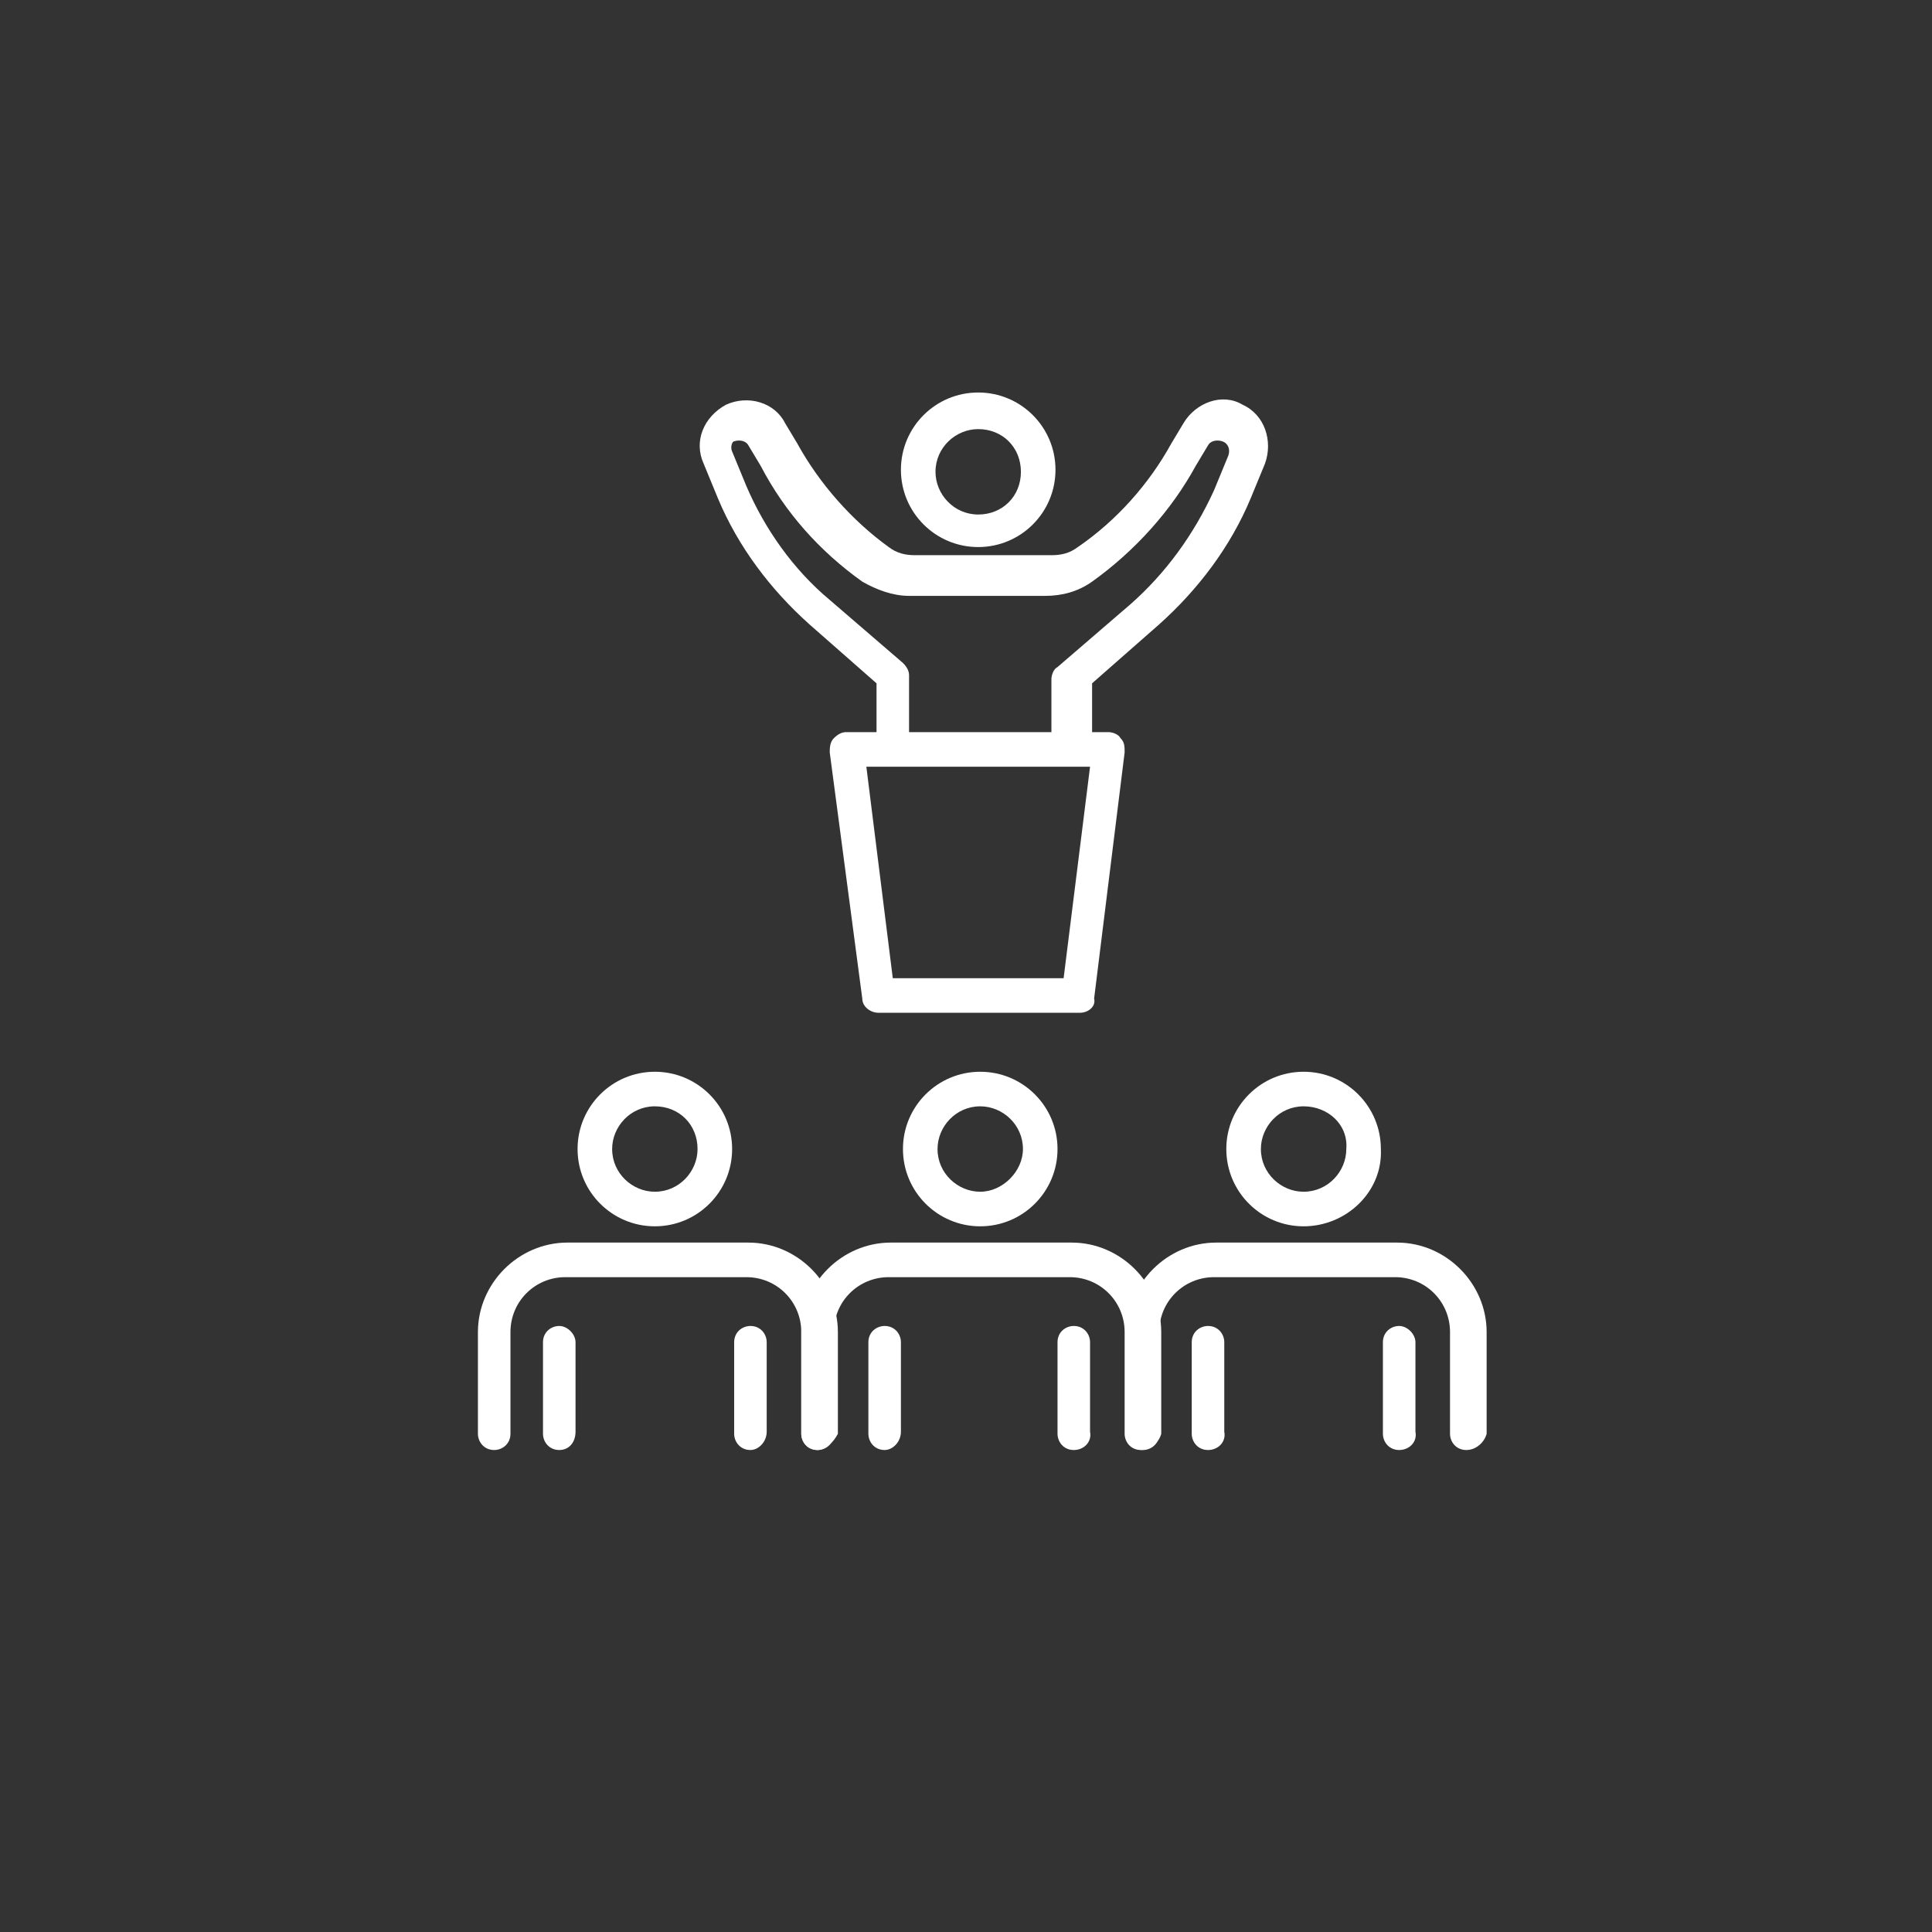 <?xml version="1.0" encoding="UTF-8"?>
<!-- Generator: Adobe Illustrator 26.2.1, SVG Export Plug-In . SVG Version: 6.00 Build 0)  -->
<svg xmlns="http://www.w3.org/2000/svg" xmlns:xlink="http://www.w3.org/1999/xlink" version="1.1" id="Ebene_1" x="0px" y="0px" viewBox="0 0 95 95" style="enable-background:new 0 0 95 95;" xml:space="preserve">
<rect x="0" y="0" width="95" height="95" fill="#333333" stroke="none"/>
<style type="text/css">
	.st0{fill:#FFFFFF;}
	.st1{fill:none;stroke:#FFFFFF;stroke-linejoin:round;stroke-miterlimit:10;}
	.st2{fill:none;stroke:#FFFFFF;stroke-linecap:round;stroke-miterlimit:10;}
	.st3{fill:#020203;}
</style>
<g>
	<g>
		<g>
			<path class="st0" d="M52.5,37.6C52.5,37.6,52.5,37.6,52.5,37.6c-0.5,0-0.8-0.4-0.8-0.8l0-3.4c0-0.2,0.1-0.5,0.3-0.6l3.6-3.1     c1.7-1.5,3.1-3.4,4.1-5.6l0.7-1.7c0.1-0.3,0-0.6-0.3-0.7c-0.3-0.1-0.6,0-0.7,0.2l-0.6,1c-1.2,2.2-3,4.2-5.1,5.7     c-0.7,0.5-1.5,0.7-2.3,0.7h-6.7c-0.8,0-1.6-0.3-2.3-0.7c-2.1-1.5-3.8-3.4-5-5.7l-0.6-1c-0.1-0.2-0.4-0.3-0.7-0.2     C36,21.7,35.9,22,36,22.2l0.7,1.7c0.9,2.1,2.3,4.1,4.1,5.6l3.6,3.1c0.2,0.2,0.3,0.4,0.3,0.6v3.4c0,0.5-0.4,0.8-0.8,0.8     c-0.5,0-0.8-0.4-0.8-0.8v-3l-3.3-2.9c-1.9-1.7-3.5-3.8-4.5-6.2l-0.7-1.7c-0.5-1.1,0-2.3,1.1-2.9c1.1-0.5,2.4-0.1,2.9,0.9l0.6,1     c1.1,2,2.7,3.8,4.5,5.1c0.4,0.3,0.8,0.4,1.3,0.4h6.7c0.5,0,0.9-0.1,1.3-0.4c1.9-1.3,3.5-3.1,4.6-5.1l0.6-1c0.6-1,1.9-1.5,2.9-0.9     c1.1,0.5,1.5,1.8,1.1,2.9l-0.7,1.7c-1,2.4-2.6,4.5-4.5,6.2l-3.3,2.9l0,3C53.3,37.2,53,37.6,52.5,37.6z"></path>
		</g>
		<g>
			<path class="st0" d="M48.1,26.9c-2.1,0-3.8-1.7-3.8-3.8c0-2.1,1.7-3.8,3.8-3.8s3.8,1.7,3.8,3.8C51.9,25.2,50.2,26.9,48.1,26.9z      M48.1,21.1c-1.1,0-2.1,0.9-2.1,2.1c0,1.1,0.9,2.1,2.1,2.1s2.1-0.9,2.1-2.1C50.2,22,49.3,21.1,48.1,21.1z"></path>
		</g>
	</g>
	<g>
		<g>
			<g>
				<g>
					<path class="st0" d="M40.2,71.3c-0.5,0-0.8-0.4-0.8-0.8v-5c0-1.5-1.2-2.7-2.7-2.7h-8.9c-1.5,0-2.7,1.2-2.7,2.7v5       c0,0.5-0.4,0.8-0.8,0.8c-0.5,0-0.8-0.4-0.8-0.8v-5c0-2.4,2-4.4,4.4-4.4h8.9c2.4,0,4.4,2,4.4,4.4v5C41,70.9,40.6,71.3,40.2,71.3       z"></path>
				</g>
				<g>
					<path class="st0" d="M32.2,60.3c-2.1,0-3.8-1.7-3.8-3.8c0-2.1,1.7-3.8,3.8-3.8s3.8,1.7,3.8,3.8C36,58.6,34.3,60.3,32.2,60.3z        M32.2,54.4c-1.2,0-2.1,1-2.1,2.1c0,1.2,1,2.1,2.1,2.1c1.2,0,2.1-1,2.1-2.1C34.3,55.3,33.4,54.4,32.2,54.4z"></path>
				</g>
			</g>
			<g>
				<g>
					<path class="st0" d="M27.5,71.3c-0.5,0-0.8-0.4-0.8-0.8V66c0-0.5,0.4-0.8,0.8-0.8s0.8,0.4,0.8,0.8v4.4       C28.3,70.9,28,71.3,27.5,71.3z"></path>
				</g>
				<g>
					<path class="st0" d="M36.9,71.3c-0.5,0-0.8-0.4-0.8-0.8V66c0-0.5,0.4-0.8,0.8-0.8c0.5,0,0.8,0.4,0.8,0.8v4.4       C37.7,70.9,37.3,71.3,36.9,71.3z"></path>
				</g>
			</g>
		</g>
		<g>
			<g>
				<g>
					<path class="st0" d="M56.1,71.3c-0.5,0-0.8-0.4-0.8-0.8v-5c0-1.5-1.2-2.7-2.7-2.7h-8.9c-1.5,0-2.7,1.2-2.7,2.7v5       c0,0.5-0.4,0.8-0.8,0.8c-0.5,0-0.8-0.4-0.8-0.8v-5c0-2.4,2-4.4,4.4-4.4h8.9c2.4,0,4.4,2,4.4,4.4v5C57,70.9,56.6,71.3,56.1,71.3       z"></path>
				</g>
				<g>
					<path class="st0" d="M48.2,60.3c-2.1,0-3.8-1.7-3.8-3.8c0-2.1,1.7-3.8,3.8-3.8s3.8,1.7,3.8,3.8C52,58.6,50.3,60.3,48.2,60.3z        M48.2,54.4c-1.2,0-2.1,1-2.1,2.1c0,1.2,1,2.1,2.1,2.1s2.1-1,2.1-2.1C50.3,55.3,49.3,54.4,48.2,54.4z"></path>
				</g>
			</g>
			<g>
				<g>
					<path class="st0" d="M43.5,71.3c-0.5,0-0.8-0.4-0.8-0.8V66c0-0.5,0.4-0.8,0.8-0.8c0.5,0,0.8,0.4,0.8,0.8v4.4       C44.3,70.9,43.9,71.3,43.5,71.3z"></path>
				</g>
				<g>
					<path class="st0" d="M52.8,71.3c-0.5,0-0.8-0.4-0.8-0.8V66c0-0.5,0.4-0.8,0.8-0.8c0.5,0,0.8,0.4,0.8,0.8v4.4       C53.7,70.9,53.3,71.3,52.8,71.3z"></path>
				</g>
			</g>
		</g>
		<g>
			<g>
				<g>
					<path class="st0" d="M72.1,71.3c-0.5,0-0.8-0.4-0.8-0.8v-5c0-1.5-1.2-2.7-2.7-2.7h-8.9c-1.5,0-2.7,1.2-2.7,2.7v5       c0,0.5-0.4,0.8-0.8,0.8c-0.5,0-0.8-0.4-0.8-0.8v-5c0-2.4,2-4.4,4.4-4.4h8.9c2.4,0,4.4,2,4.4,4.4v5C73,70.9,72.6,71.3,72.1,71.3       z"></path>
				</g>
				<g>
					<path class="st0" d="M64.1,60.3c-2.1,0-3.8-1.7-3.8-3.8c0-2.1,1.7-3.8,3.8-3.8c2.1,0,3.8,1.7,3.8,3.8       C68,58.6,66.2,60.3,64.1,60.3z M64.1,54.4c-1.2,0-2.1,1-2.1,2.1c0,1.2,1,2.1,2.1,2.1c1.2,0,2.1-1,2.1-2.1       C66.3,55.3,65.3,54.4,64.1,54.4z"></path>
				</g>
			</g>
			<g>
				<g>
					<path class="st0" d="M59.4,71.3c-0.5,0-0.8-0.4-0.8-0.8V66c0-0.5,0.4-0.8,0.8-0.8c0.5,0,0.8,0.4,0.8,0.8v4.4       C60.3,70.9,59.9,71.3,59.4,71.3z"></path>
				</g>
				<g>
					<path class="st0" d="M68.8,71.3c-0.5,0-0.8-0.4-0.8-0.8V66c0-0.5,0.4-0.8,0.8-0.8s0.8,0.4,0.8,0.8v4.4       C69.7,70.9,69.3,71.3,68.8,71.3z"></path>
				</g>
			</g>
		</g>
	</g>
	<g>
		<path class="st0" d="M53.1,49.8h-9.9c-0.4,0-0.8-0.3-0.8-0.7L40.8,37c0-0.2,0-0.5,0.2-0.7c0.2-0.2,0.4-0.3,0.6-0.3h12.9    c0.2,0,0.5,0.1,0.6,0.3c0.2,0.2,0.2,0.4,0.2,0.7l-1.5,12.1C53.9,49.5,53.5,49.8,53.1,49.8z M43.9,48.1h8.4l1.3-10.4h-11L43.9,48.1    z"></path>
	</g>
</g>
</svg>
